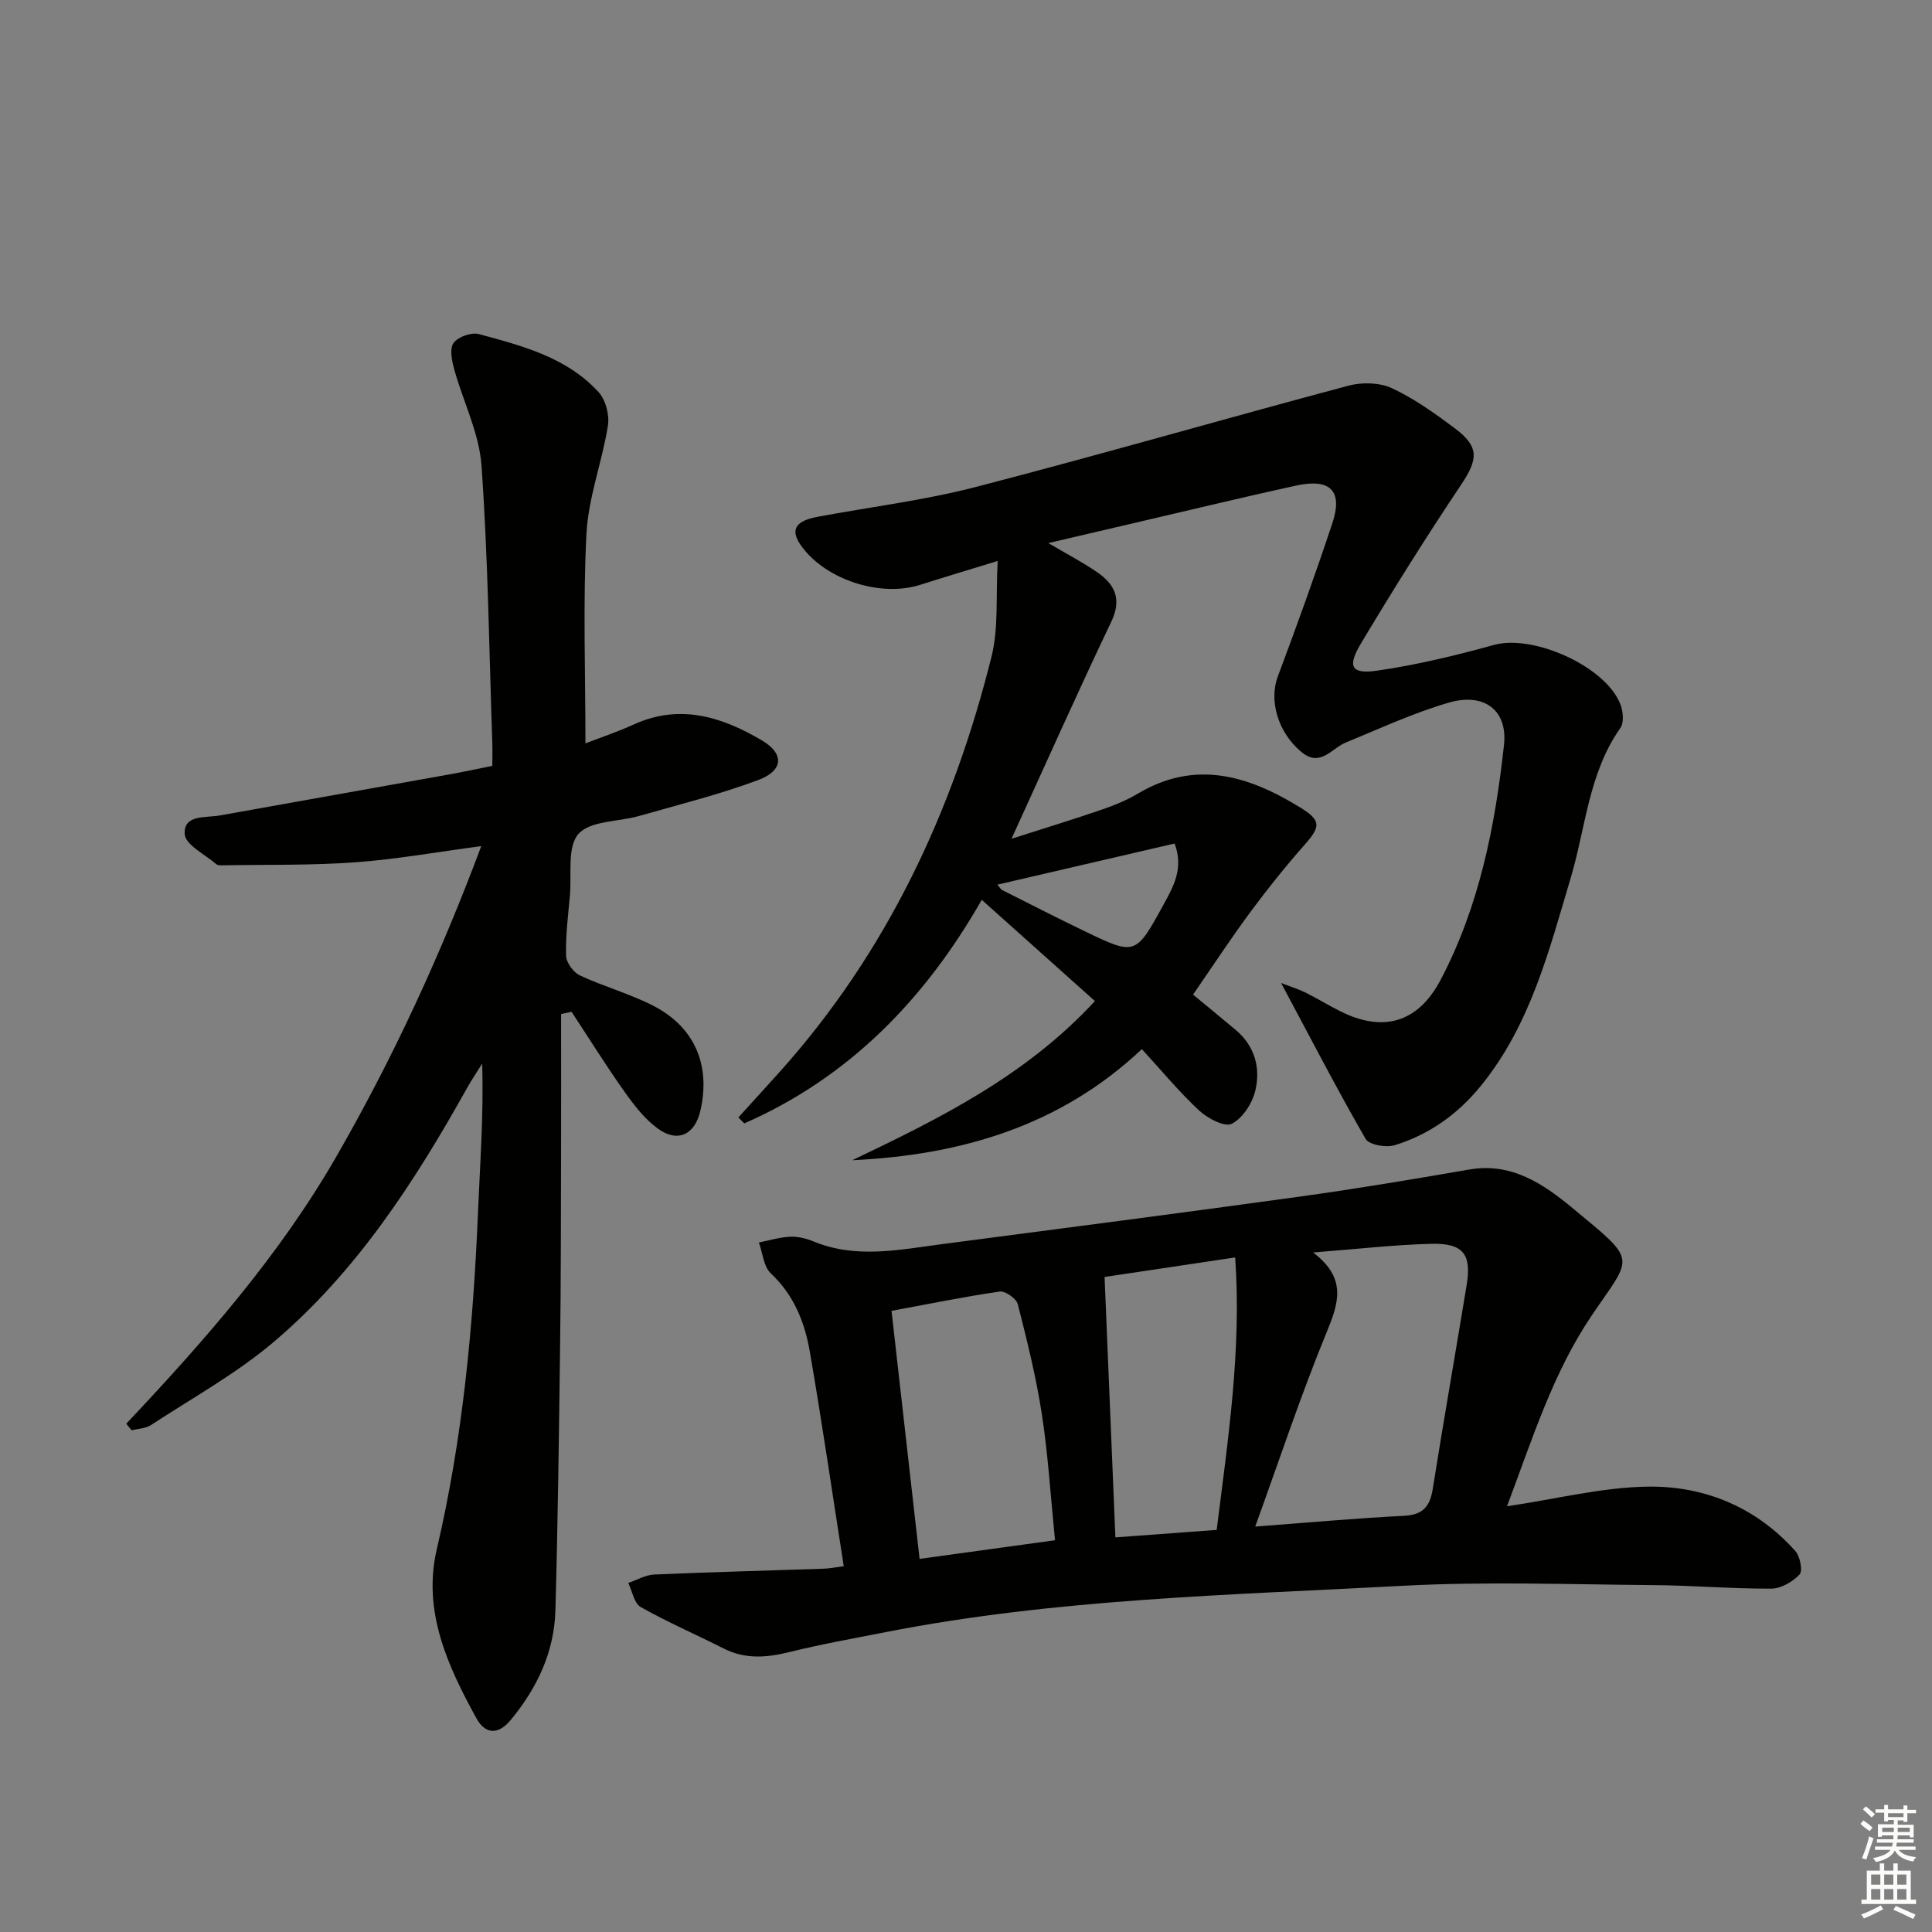 <svg enable-background="new 0 0 400 400" viewBox="0 0 400 400" xmlns="http://www.w3.org/2000/svg"><rect x="0" y="0" width="400" height="400" fill="#808080" stroke="none"/><g fill="#010100"><path d="m176.46 240.21c18.11-8.66 35.93-17.46 50.23-32.95-7.62-6.81-15.22-13.61-23.43-20.96-11.82 20.71-27.55 36.8-49.16 46.29-.41-.41-.82-.82-1.23-1.23 2.82-3.11 5.66-6.21 8.46-9.33 22.29-24.82 35.98-54.09 43.97-86.15 1.47-5.9.85-12.33 1.26-19.74-6.39 1.96-11.24 3.41-16.07 4.95-8.12 2.58-19.27-.96-24.41-7.81-2.57-3.42-1.63-5.38 3.14-6.27 10.93-2.05 22.04-3.4 32.78-6.18 25.82-6.69 51.45-14.12 77.22-20.99 2.79-.74 6.43-.65 8.98.54 4.62 2.16 8.89 5.21 13 8.29 5.13 3.84 4.84 6.42 1.28 11.73-7.2 10.75-14.07 21.73-20.72 32.84-2.88 4.8-1.99 6.39 3.37 5.61 8.16-1.18 16.24-3.13 24.2-5.33 8.18-2.26 23.35 4.55 26.22 12.47.51 1.42.69 3.65-.07 4.73-6.58 9.33-7.17 20.62-10.28 31.04-4.52 15.15-8.35 30.47-18.64 43.1-4.76 5.84-10.69 10.06-17.83 12.25-1.77.54-5.28-.08-6-1.32-5.87-10.19-11.28-20.65-17.49-32.27 2.41.93 3.83 1.36 5.13 2.02 2.37 1.19 4.65 2.58 7.02 3.78 8.87 4.49 16.15 2.5 20.85-6.41 8.02-15.21 11.31-31.85 13.15-48.72.77-7.11-4.07-10.84-11.38-8.73-7.3 2.1-14.28 5.37-21.34 8.25-2.99 1.22-5.31 5.24-9.23 1.98-4.94-4.11-6.73-10.73-4.88-15.65 3.95-10.51 7.76-21.09 11.3-31.75 2.21-6.66-.43-9.3-7.5-7.76-10.37 2.27-20.7 4.76-31.04 7.17-6.46 1.5-12.91 3.02-20.27 4.74 3.83 2.26 7.12 3.97 10.15 6.06 3.64 2.53 5.11 5.56 2.87 10.24-6.86 14.37-13.34 28.93-20.65 44.92 7.22-2.31 13.1-4.11 18.91-6.11 2.5-.86 5-1.9 7.27-3.25 11.96-7.11 22.96-3.68 33.66 2.92 4.3 2.65 4.17 3.93.84 7.69-3.94 4.46-7.67 9.12-11.21 13.9-4.05 5.47-7.78 11.17-11.88 17.11 2.79 2.31 5.81 4.78 8.81 7.3 3.99 3.35 5.21 7.91 4.07 12.62-.63 2.61-2.62 5.69-4.87 6.83-1.45.74-4.98-1.11-6.72-2.72-4.12-3.82-7.72-8.2-11.89-12.74-16.93 15.95-37.47 21.94-59.95 23zm30.03-57.05c.57.65.74.99 1.01 1.12 5.64 2.84 11.26 5.72 16.95 8.46 10.6 5.12 10.66 5.11 16.42-5.4 2.04-3.73 4.26-7.52 2.32-12.7-12.16 2.82-24.19 5.61-36.7 8.52z"/><path d="m174.69 324.27c-2.39-15.26-4.51-29.86-7.02-44.39-1.05-6.09-3.28-11.75-8.08-16.24-1.5-1.41-1.69-4.23-2.47-6.4 2.16-.42 4.31-1.09 6.48-1.19 1.6-.07 3.34.36 4.84.98 8.75 3.61 17.59 1.74 26.41.58 24.69-3.24 49.39-6.43 74.06-9.84 11.82-1.63 23.59-3.61 35.35-5.64 8.72-1.5 15.34 3.04 21.27 7.95 13.69 11.34 12.53 9.69 4.01 22.29-8.02 11.86-12.26 25.49-17.53 39.49 10.34-1.53 19.81-3.96 29.3-4.07 11.72-.13 22.33 4.31 30.39 13.33.99 1.11 1.58 4.11.88 4.86-1.42 1.52-3.84 2.92-5.86 2.93-8.14.04-16.28-.67-24.42-.73-17.28-.13-34.6-.78-51.83.14-35.81 1.93-71.76 2.66-107.14 9.6-6.66 1.31-13.35 2.5-19.93 4.13-4.69 1.16-9.11 1.51-13.56-.74-5.72-2.89-11.61-5.44-17.18-8.58-1.37-.77-1.75-3.28-2.59-5 1.79-.6 3.56-1.66 5.37-1.74 11.63-.51 23.27-.8 34.91-1.2 1.31-.03 2.6-.3 4.34-.52zm85.19-8.21c10.7-.8 20.76-1.72 30.83-2.23 3.93-.2 5.36-1.97 5.93-5.59 2.24-14.09 4.71-28.14 7.02-42.22 1.04-6.31-.71-8.66-7.25-8.5-7.71.18-15.39 1.09-24.55 1.79 7.08 5.36 5.28 10.49 2.8 16.54-5.34 12.99-9.76 26.37-14.78 40.21zm-69.49 6.69c9.71-1.34 18.8-2.59 28.04-3.86-.93-9.28-1.44-17.76-2.73-26.12-1.18-7.67-3.06-15.24-4.98-22.76-.3-1.16-2.59-2.77-3.73-2.61-7.34 1.06-14.62 2.56-22.41 4 1.94 17.12 3.83 33.89 5.81 51.35zm38.3-58.37c.76 18.25 1.49 35.86 2.24 53.92 7.57-.56 14.15-1.04 20.97-1.55 2.36-18.87 5.17-37.32 3.83-56.41-9.87 1.47-19.03 2.84-27.04 4.04z"/><path d="m26.14 294.77c16.16-17.16 31.66-34.76 43.47-55.27 11.8-20.49 21.62-41.82 30.03-64.32-9.07 1.2-17.55 2.73-26.1 3.35-9.06.66-18.19.46-27.29.62-.49.01-1.14.05-1.46-.23-2.35-2.02-6.41-4.01-6.55-6.23-.26-4.1 4.34-3.33 7.27-3.86 15.84-2.84 31.69-5.66 47.54-8.5 2.78-.5 5.54-1.09 8.88-1.76 0-1.63.05-3.25-.01-4.87-.65-19.11-.88-38.26-2.23-57.32-.48-6.74-3.81-13.25-5.65-19.92-.49-1.77-.99-4.28-.13-5.46.92-1.27 3.68-2.25 5.23-1.83 8.99 2.42 18.18 4.81 24.77 11.99 1.49 1.62 2.31 4.77 1.95 6.98-1.19 7.5-4.05 14.85-4.44 22.35-.74 14.26-.21 28.59-.21 43.42 2.89-1.12 6.56-2.35 10.06-3.94 9.54-4.32 18.25-1.54 26.49 3.33 4.65 2.75 4.45 6.24-.73 8.18-8.05 3.01-16.44 5.09-24.72 7.46-4.29 1.23-10.1.95-12.55 3.72-2.38 2.69-1.37 8.4-1.77 12.79-.37 4.14-.91 8.29-.79 12.42.04 1.43 1.52 3.45 2.86 4.08 4.95 2.31 10.31 3.78 15.15 6.26 8.65 4.43 11.97 12.34 9.79 21.78-1.15 4.97-4.73 6.68-8.86 3.63-2.72-2-4.92-4.87-6.9-7.67-3.8-5.37-7.28-10.96-10.9-16.46-.72.15-1.45.29-2.17.44 0 10.19.02 20.39-.01 30.58-.03 12.5-.03 25-.19 37.49-.24 18.48-.46 36.96-.98 55.43-.24 8.58-3.76 16.02-9.23 22.65-2.79 3.38-5.42 2.77-7.12-.32-5.97-10.87-11.21-22.2-8.2-35.05 5.37-22.93 7.54-46.19 8.52-69.64.42-10.11 1.19-20.21.87-30.86-1.05 1.68-2.16 3.32-3.13 5.05-10.85 19.42-22.9 38.05-40.01 52.56-7.77 6.59-16.88 11.62-25.46 17.24-1.09.71-2.64.73-3.97 1.07-.37-.44-.74-.9-1.12-1.36z"/></g><path d="m385.2 377.6.6-.7c.6.4 1.3.9 1.9 1.5l-.6.7c-.8-.5-1.4-1-1.9-1.5zm.3 7.1c.6-1.4 1.1-2.9 1.5-4.5.3.1.6.3.9.4-.5 1.4-1 2.9-1.5 4.4zm.2-10.1.6-.6c.7.5 1.3 1.1 1.9 1.6l-.7.7c-.6-.6-1.2-1.2-1.8-1.7zm8.4-.8h.8v.9h1.8v.7h-1.8v1.8h-.8v-.3h-1.2v.9h3.3v2.6h-.8v-.4h-2.5c0 .3 0 .6-.1.8h3.4v.7h-3.5c0 .3-.1.6-.1.8h4v.7h-3.5c.7.9 1.9 1.3 3.6 1.5-.2.2-.4.5-.6.9-1.9-.3-3.2-1.1-3.8-2.3-.5 1.1-1.8 2-3.9 2.4-.2-.3-.4-.5-.6-.8 1.9-.4 3.1-.9 3.6-1.7h-3.2v-.7h3.5c.1-.2.1-.5.2-.8h-3.3v-.7h3.4c0-.2 0-.5 0-.8h-2.4v.3h-.8v-2.6h3.3v-.9h-1.2v.3h-.8v-1.8h-1.8v-.7h1.8v-.9h.8v.9h3.2zm-4.4 5.5h2.4c0-.3 0-.6 0-.9h-2.4zm1.2-3.1h3.2v-.8h-3.2zm4.4 2.2h-2.4v.9h2.5v-.9z" fill="#fbfcfa"/><path d="m389.2 385.8h.9v1.5h1.9v-1.5h.9v1.5h2.7v6h1.1v.9h-11.3v-.9h1.1v-6h2.7zm.2 8.7.5.8c-1.2.6-2.5 1.3-4 1.9-.2-.3-.3-.6-.6-.8 1.6-.6 3-1.3 4.1-1.9zm-2-4.3h1.9v-2.1h-1.9zm0 3.1h1.9v-2.2h-1.9zm2.7-3.1h1.9v-2.1h-1.9zm0 3.1h1.9v-2.2h-1.9zm2.4 1.3c1.4.6 2.7 1.2 4.1 1.8l-.5.9c-1.5-.7-2.8-1.4-4.1-1.9zm2.2-6.5h-1.9v2.1h1.9zm-1.9 5.2h1.9v-2.2h-1.9z" fill="#fbfcfa"/></svg>